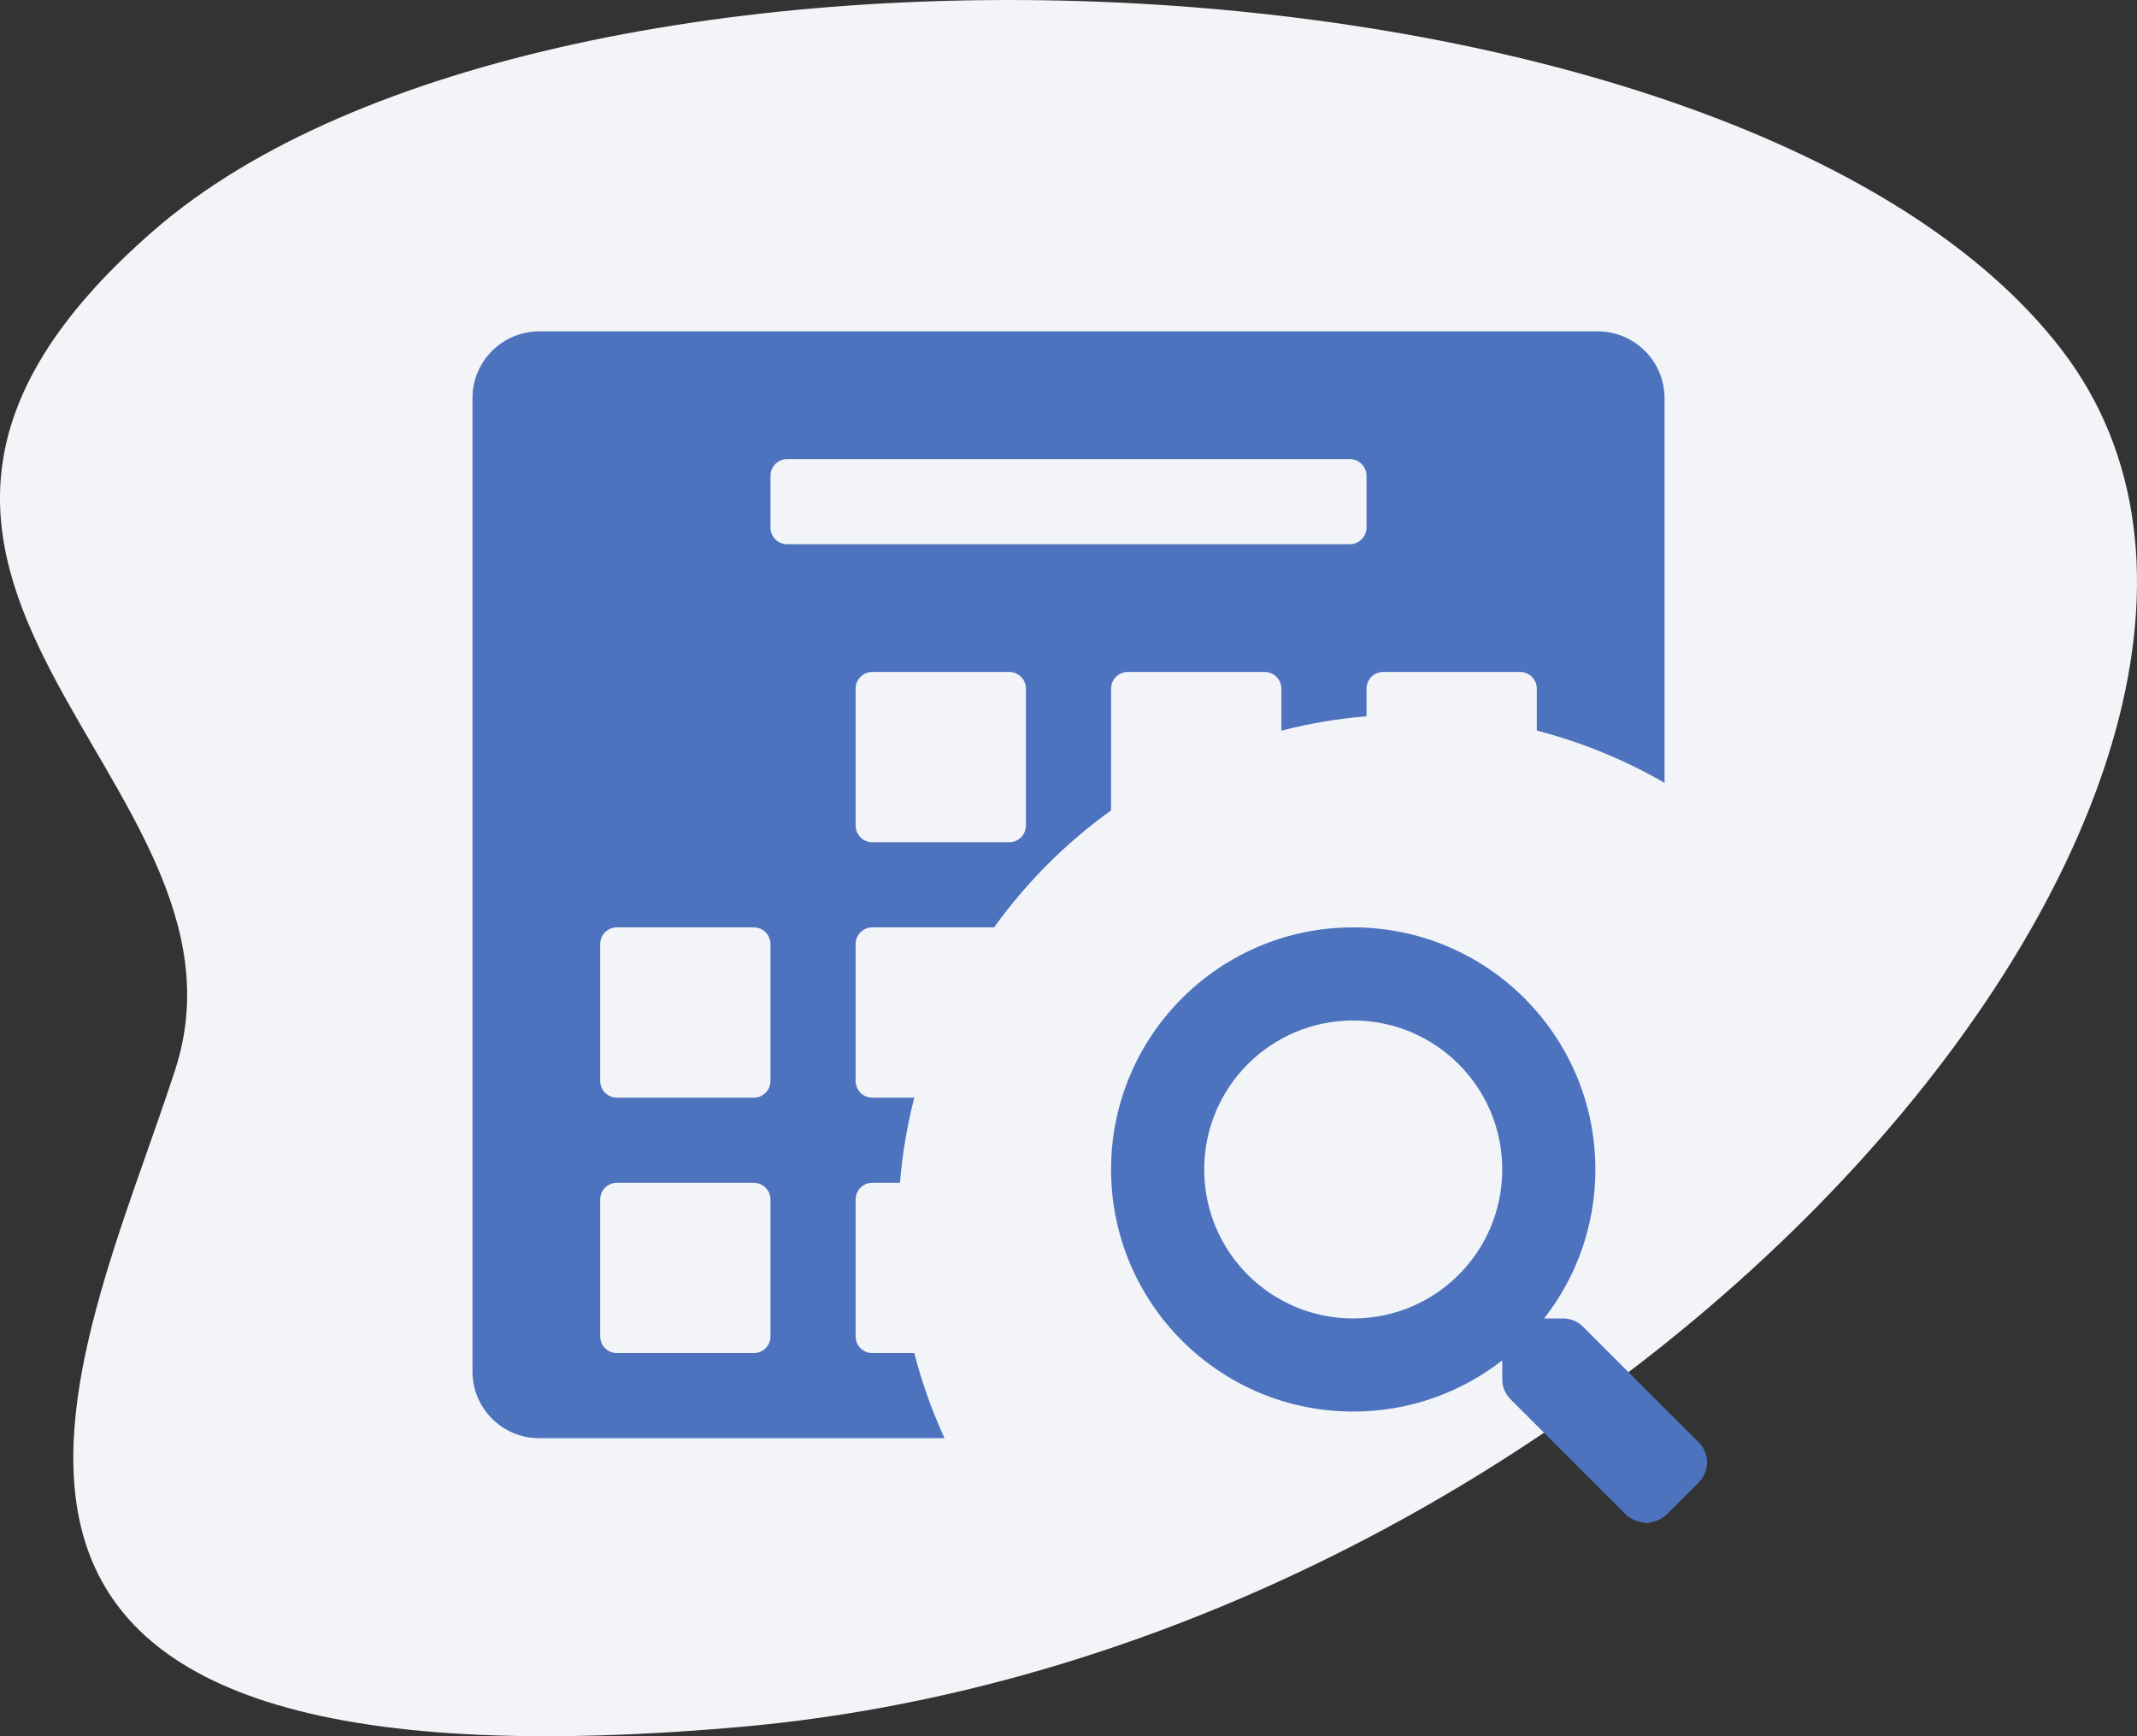<?xml version="1.0" encoding="UTF-8"?> <svg xmlns="http://www.w3.org/2000/svg" width="128" height="104" viewBox="0 0 128 104"><rect x="0" y="0" width="128" height="104" fill="#333333" stroke="none"/><g fill="none" fill-rule="evenodd"><g><g><path fill="#F2F4F7" d="M118.778 90.205c23.943-20.814-6.969-32.691-1.272-50.281C123.203 22.334 137.623-4.119 83.82.542 30.015 5.202-14.654 58.152 4.528 83.07c19.181 24.92 90.308 27.95 114.25 7.134z" transform="translate(-264 -1004) translate(264 1004) rotate(180 64 52)"></path><g fill="#4D73BF"><path d="M68.054 53.55c8.012 0 14.504 6.49 14.504 14.502 0 3.367-1.143 6.463-3.068 8.924h1.137c.446 0 .871.174 1.185.488l6.952 6.95c.649.656.649 1.716-.006 2.371l-1.974 1.973c-.209.212-.587.375-1.136.491-.593-.101-1.002-.265-1.228-.49l-6.952-6.952c-.314-.313-.488-.739-.488-1.185v-1.136c-2.462 1.924-5.558 3.067-8.926 3.067-8.012 0-14.504-6.49-14.504-14.501S60.042 53.55 68.054 53.55zM82.7 17.85c2.21 0 4 1.79 4 4v23.043c-2.368-1.37-4.937-2.43-7.65-3.13V39.25c0-.552-.448-1-1-1h-8.2c-.513 0-.936.386-.993.883l-.007.117v1.655c-1.746.144-3.45.434-5.1.86V39.25c0-.552-.448-1-1-1h-8.2c-.513 0-.936.386-.993.883l-.007.117-.001 7.294c-2.697 1.94-5.066 4.309-7.006 7.006H39.25c-.513 0-.936.386-.993.883l-.007.117v8.2c0 .513.386.936.883.993l.117.007h2.514c-.425 1.65-.715 3.355-.86 5.1H39.25c-.513 0-.936.386-.993.883l-.007.117v8.2c0 .513.386.936.883.993l.117.007h2.514c.455 1.767 1.064 3.472 1.81 5.1H19.3c-2.21 0-4-1.79-4-4v-58.3c0-2.21 1.79-4 4-4h63.4zm-50.55 51h-8.2c-.513 0-.936.386-.993.883l-.007.117v8.2c0 .513.386.936.883.993l.117.007h8.2c.513 0 .936-.386.993-.883l.007-.117v-8.2c0-.552-.448-1-1-1zm35.904-9.722c-4.937 0-8.925 3.995-8.925 8.924 0 4.936 3.995 8.924 8.925 8.924 4.937 0 8.926-3.995 8.926-8.924 0-4.936-3.996-8.924-8.926-8.924zM32.15 53.55h-8.2c-.513 0-.936.386-.993.883l-.007.117v8.2c0 .513.386.936.883.993l.117.007h8.2c.513 0 .936-.386.993-.883l.007-.117v-8.2c0-.552-.448-1-1-1zm15.3-15.3h-8.2c-.513 0-.936.386-.993.883l-.007.117v8.2c0 .513.386.936.883.993l.117.007h8.2c.513 0 .936-.386.993-.883l.007-.117v-8.2c0-.552-.448-1-1-1zm20.4-12.75h-33.7c-.513 0-.936.386-.993.883l-.007.117v3.1c0 .513.386.936.883.993l.117.007h33.7c.513 0 .936-.386.993-.883l.007-.117v-3.1c0-.552-.448-1-1-1z" transform="translate(-264 -1004) translate(264 1004) translate(13 2)"></path></g></g></g></g></svg> 